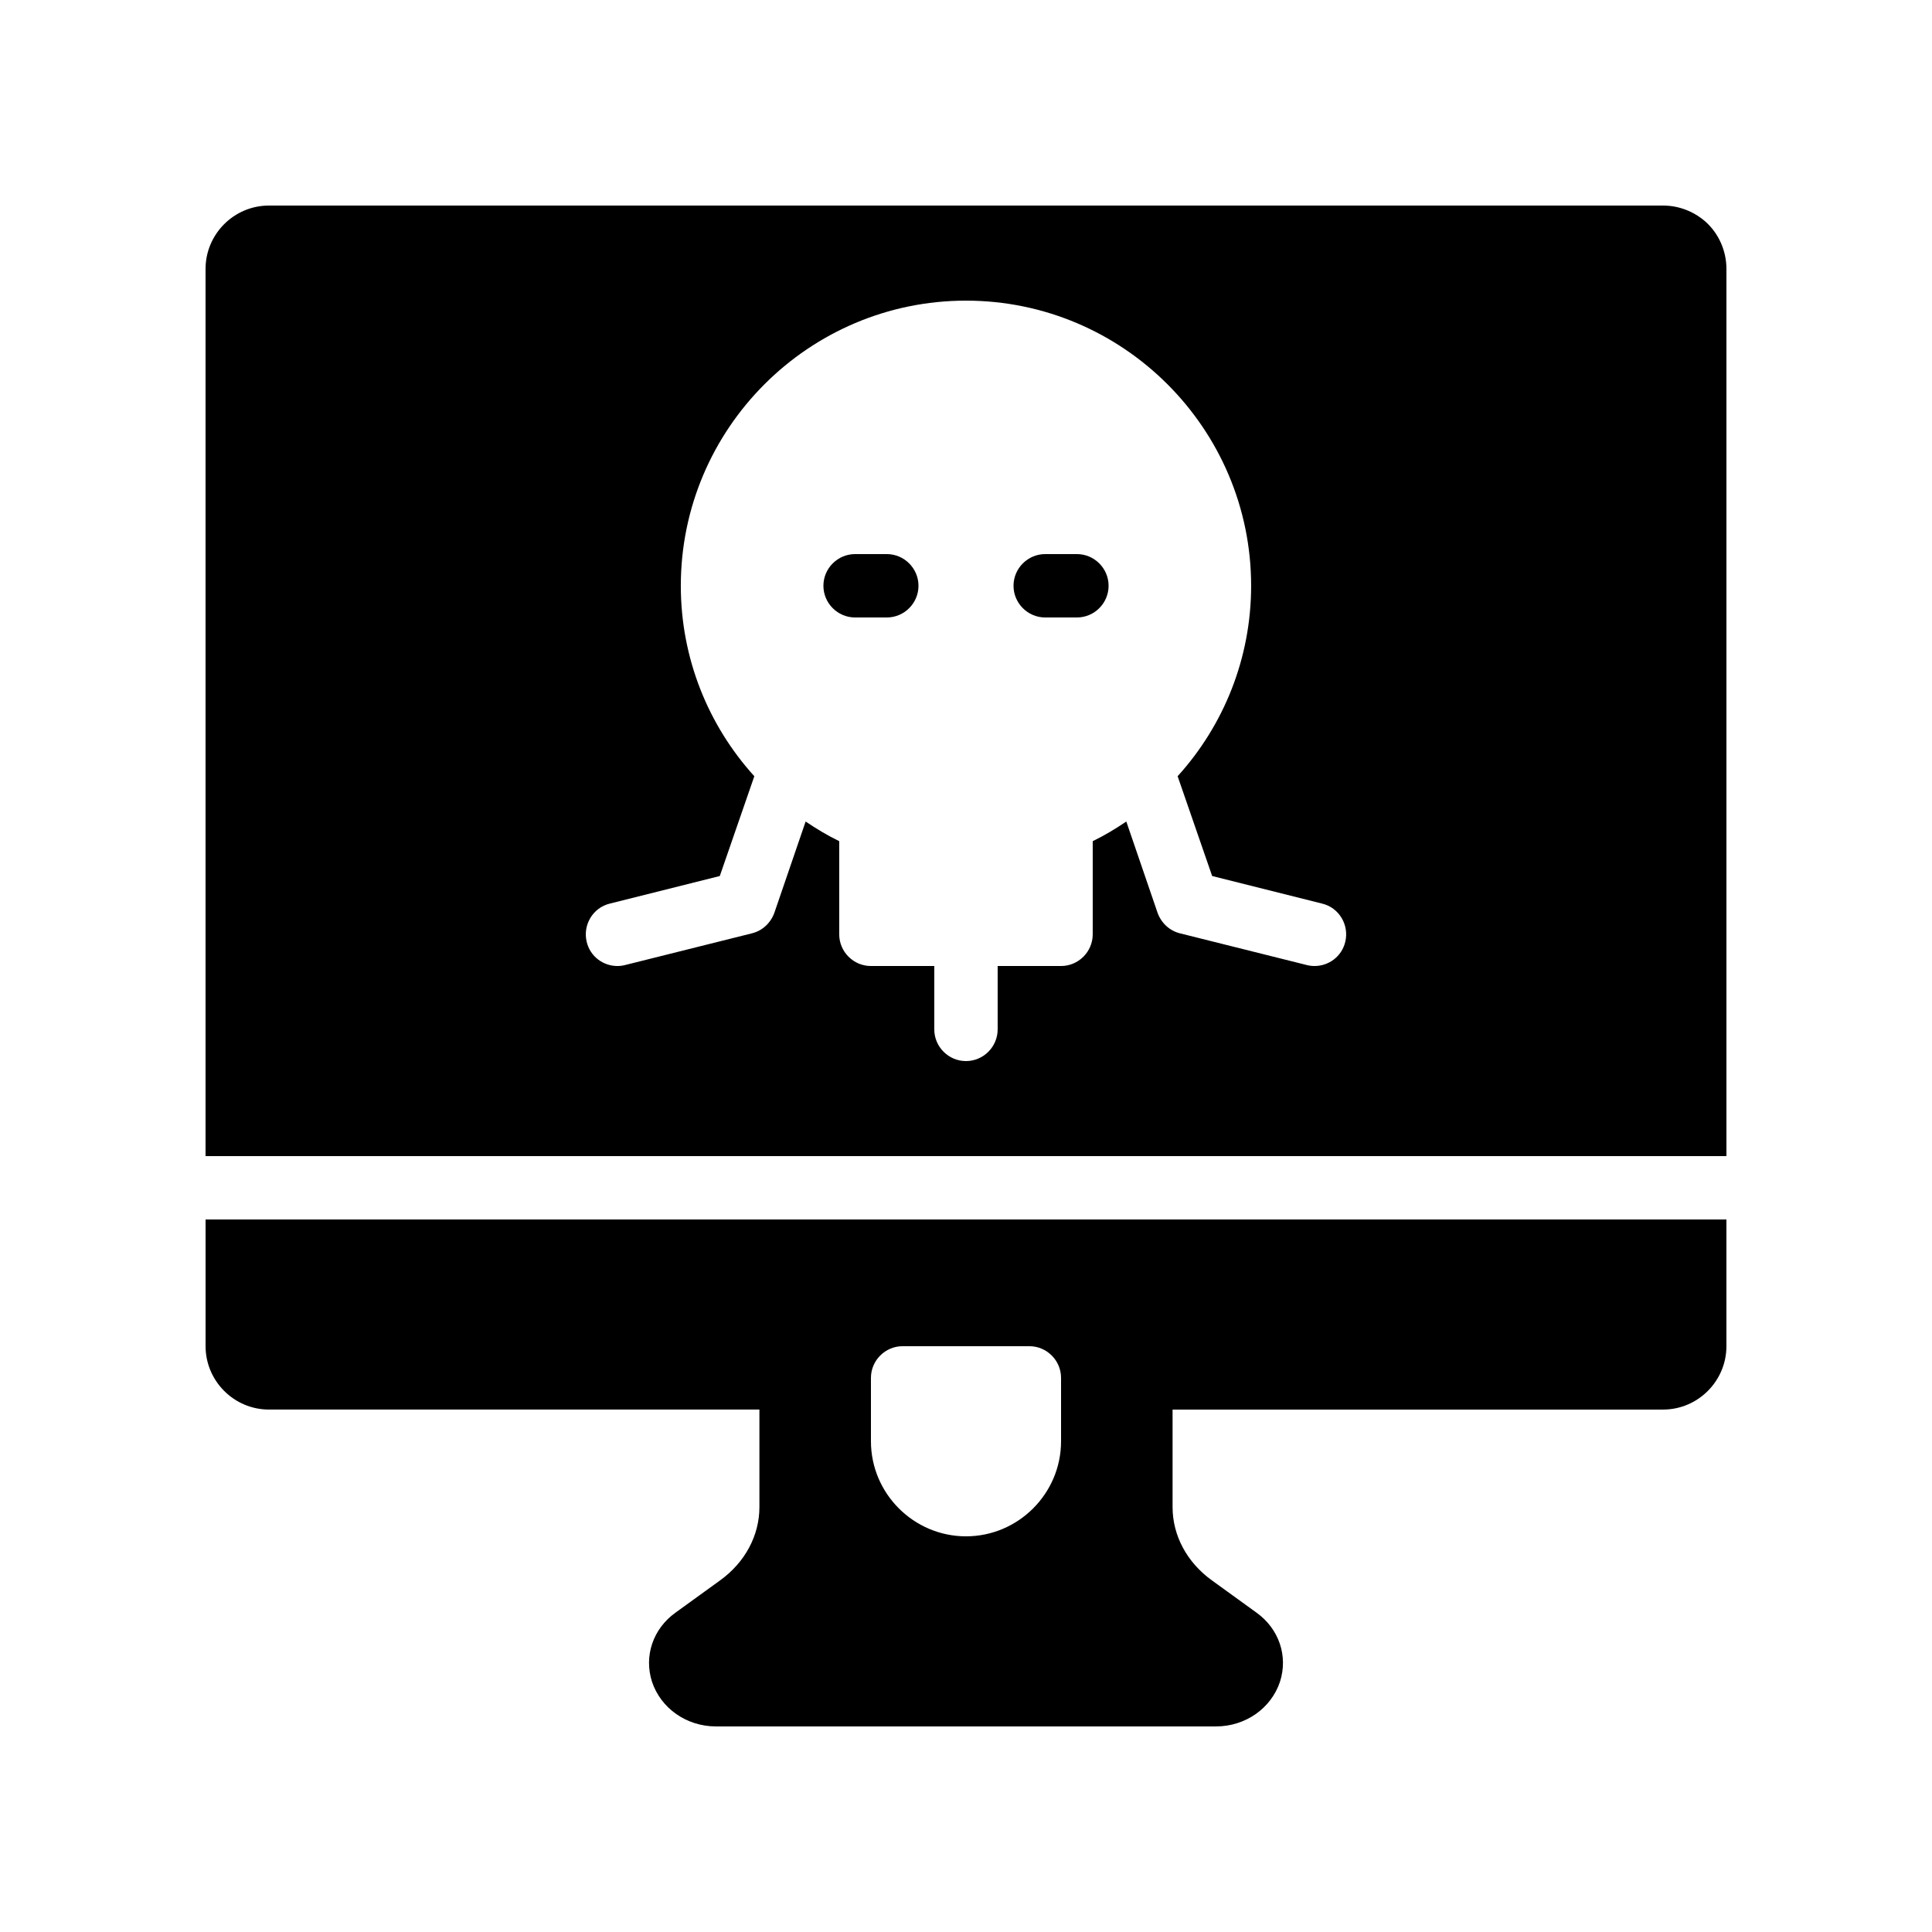 <?xml version="1.0" encoding="UTF-8"?>
<!-- Uploaded to: ICON Repo, www.iconrepo.com, Generator: ICON Repo Mixer Tools -->
<svg fill="#000000" width="800px" height="800px" version="1.1" viewBox="144 144 512 512" xmlns="http://www.w3.org/2000/svg">
 <g>
  <path d="m595.89 202.67c-3.106-2.688-7.051-4.195-11.164-4.195h-369.46c-9.238 0-16.793 7.555-16.793 16.793v235.11h403.05v-235.11c0-4.871-2.102-9.488-5.629-12.598zm-95.387 190.95c-0.922 3.863-4.367 6.383-8.145 6.383-0.672 0-1.344-0.082-2.016-0.25l-33.586-8.398c-2.769-0.672-4.953-2.688-5.961-5.375l-8.312-24.266c-2.856 1.93-5.793 3.695-8.902 5.207v24.684c0 4.617-3.777 8.398-8.398 8.398h-16.793v16.793c0 4.617-3.777 8.398-8.398 8.398-4.617 0-8.398-3.777-8.398-8.398v-16.793h-16.793c-4.617 0-8.398-3.777-8.398-8.398v-24.688c-3.106-1.512-6.047-3.273-8.902-5.207l-8.312 24.266c-1.008 2.688-3.191 4.703-5.961 5.375l-33.586 8.398c-0.668 0.168-1.34 0.254-2.012 0.254-3.777 0-7.223-2.519-8.145-6.383-1.09-4.449 1.594-9.07 6.129-10.16l29.137-7.305 9.152-26.449c-12.258-13.52-19.48-31.32-19.48-50.465 0-41.648 33.922-75.57 75.57-75.57 41.648 0 75.57 33.922 75.57 75.57 0 19.145-7.223 36.945-19.48 50.465l9.152 26.449 29.137 7.305c4.539 1.09 7.227 5.711 6.133 10.16z"/>
  <path d="m379.01 290.84h-8.398c-4.617 0-8.398 3.777-8.398 8.398 0 4.617 3.777 8.398 8.398 8.398h8.398c4.617 0 8.398-3.777 8.398-8.398-0.004-4.621-3.781-8.398-8.398-8.398z"/>
  <path d="m429.39 290.84h-8.398c-4.617 0-8.398 3.777-8.398 8.398 0 4.617 3.777 8.398 8.398 8.398h8.398c4.617 0 8.398-3.777 8.398-8.398 0-4.621-3.781-8.398-8.398-8.398z"/>
  <path d="m587 467.17h-388.52v33.586c0 9.238 7.559 16.793 16.793 16.793h129.98v25.863c0 7.473-3.777 14.609-10.41 19.398l-11.84 8.566c-5.961 4.281-8.398 11.504-6.215 18.305 2.352 7.055 9.152 11.84 16.961 11.84h132.5c7.809 0 14.609-4.785 16.961-11.84 2.184-6.801-0.25-14.023-6.215-18.305l-11.84-8.566c-6.633-4.785-10.41-11.922-10.41-19.398v-25.859h129.98c9.238 0 16.793-7.559 16.793-16.793v-33.586h-2.519zm-161.81 50.383v8.398c0 13.855-11.336 25.191-25.191 25.191-13.855 0-25.191-11.336-25.191-25.191v-16.797c0-4.617 3.777-8.398 8.398-8.398h33.586c4.617 0 8.398 3.777 8.398 8.398z"/>
 </g>
</svg>